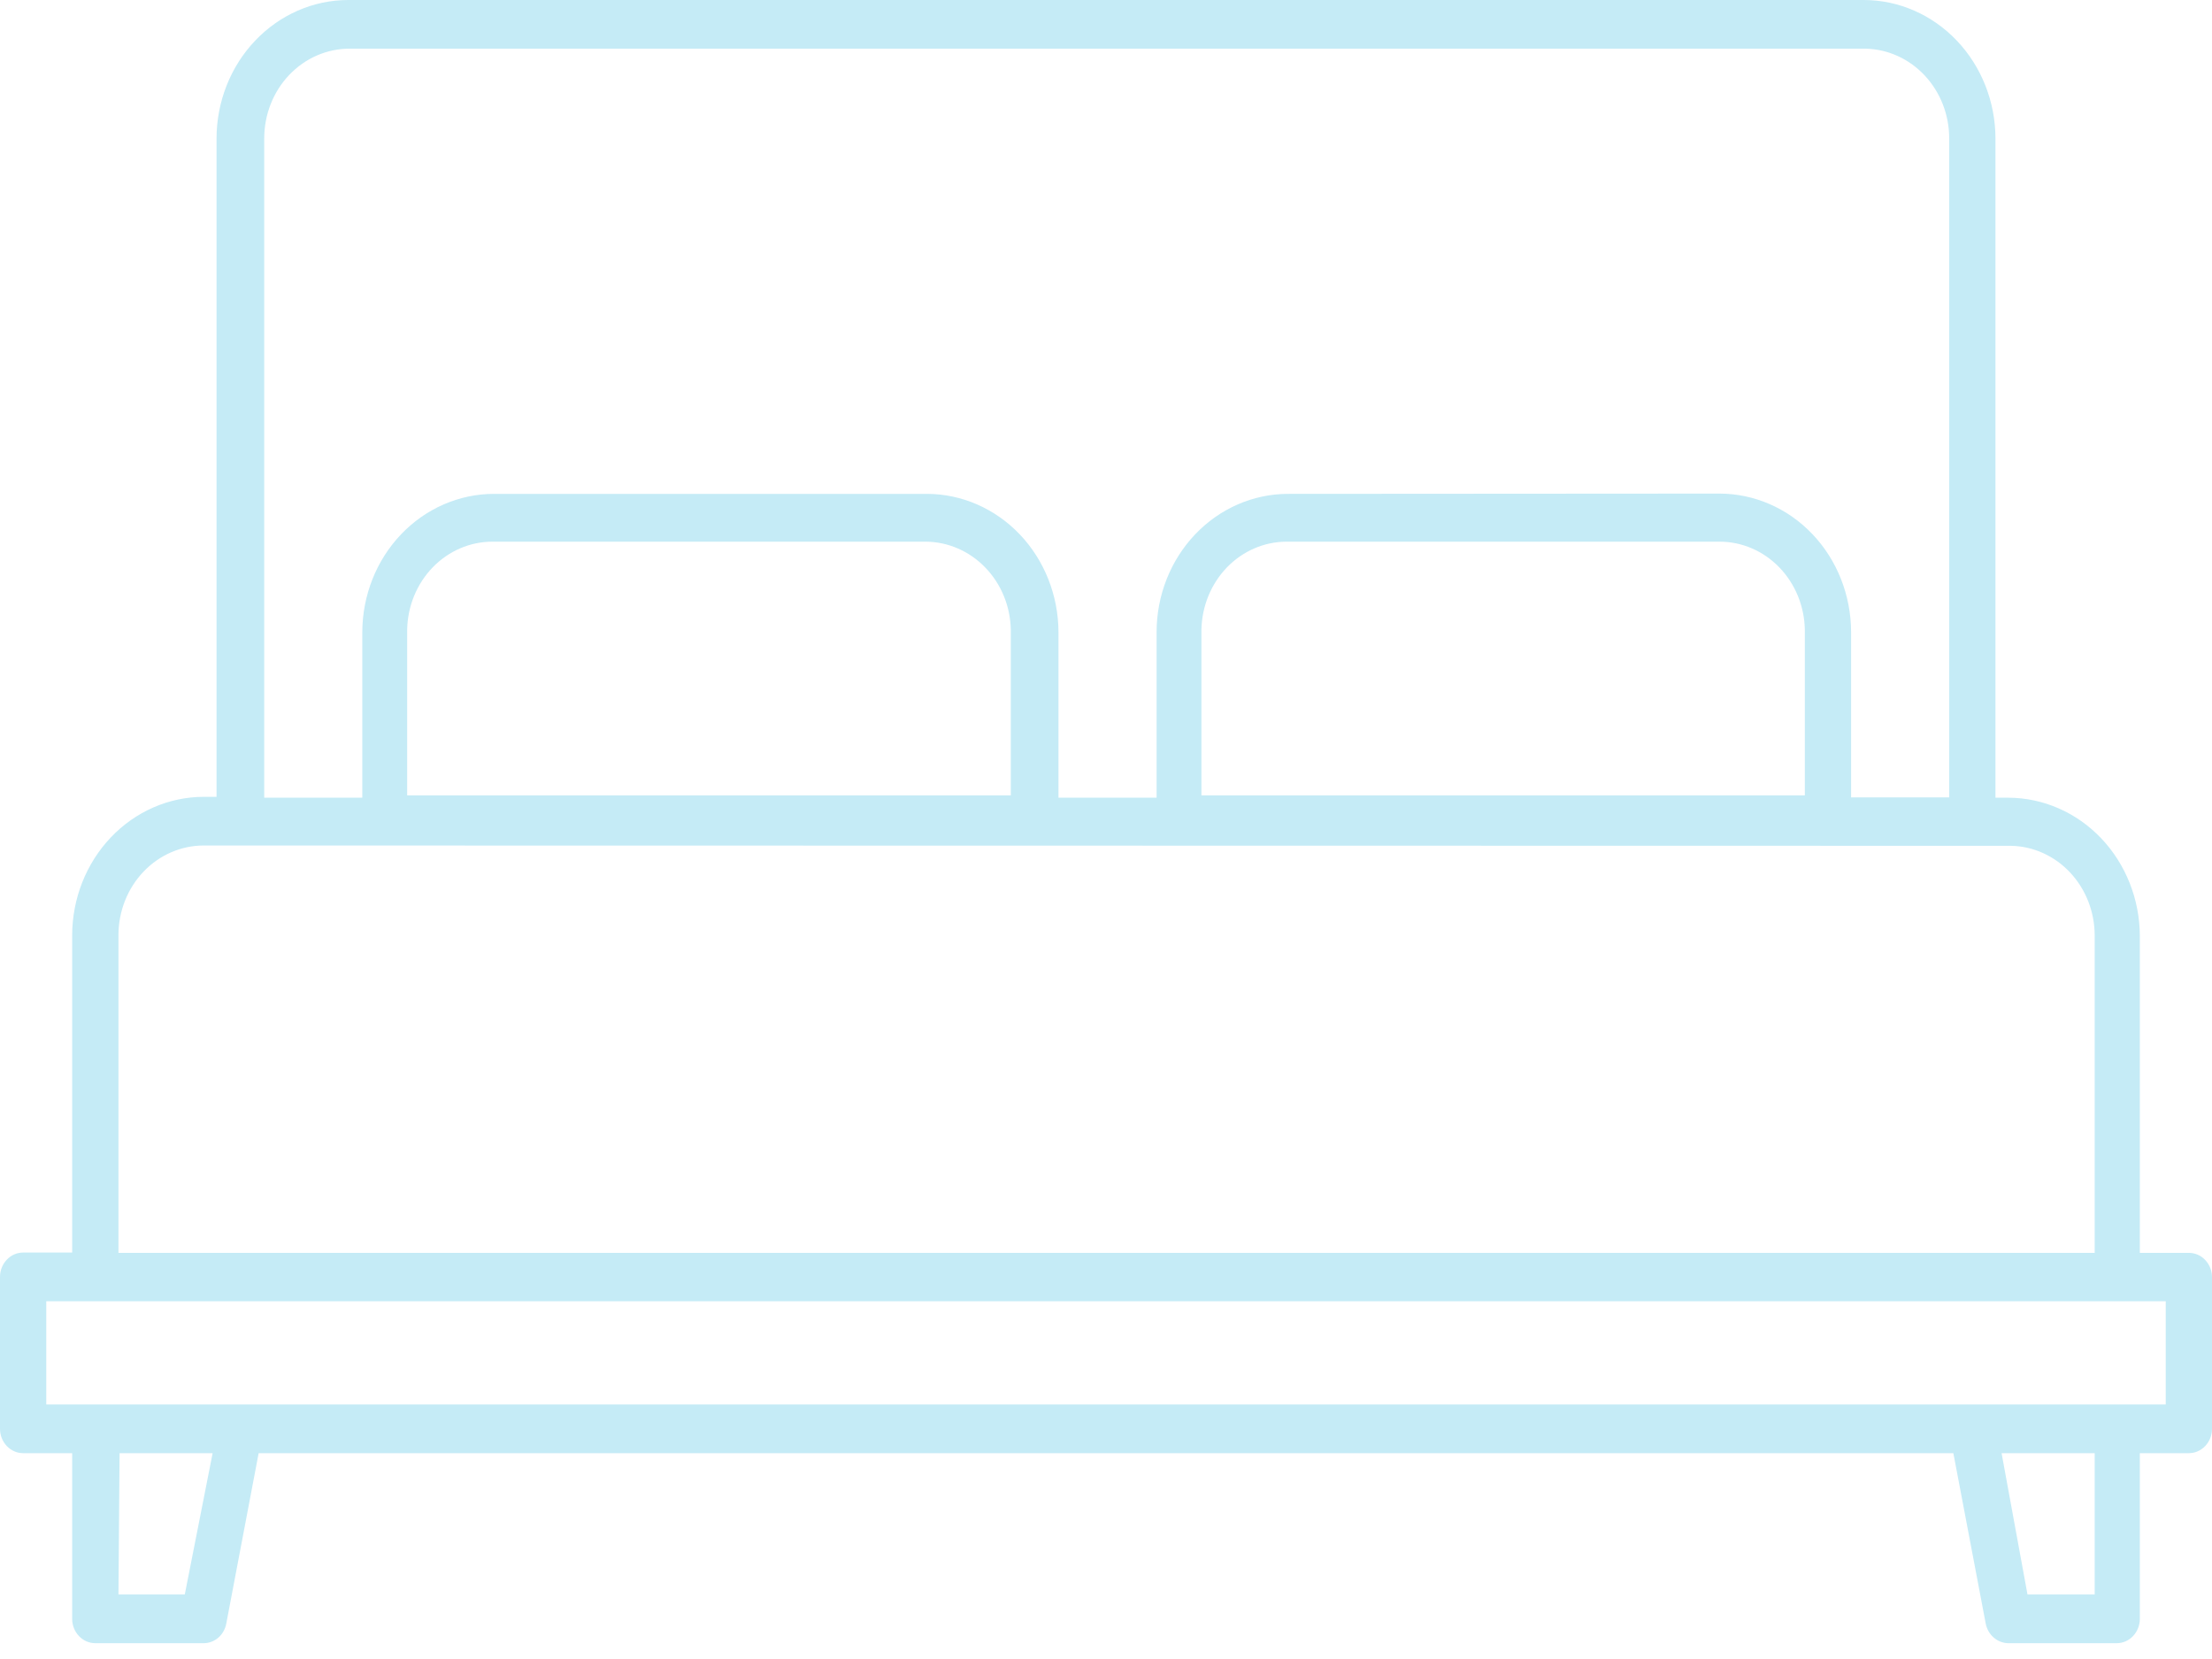 <svg width="56" height="42" viewBox="0 0 56 42" fill="none" xmlns="http://www.w3.org/2000/svg">
<path d="M50.849 41.6C50.713 41.6 50.582 41.55 50.476 41.459C50.371 41.369 50.298 41.243 50.271 41.102L49.452 36.789H6.548L5.729 41.102C5.703 41.242 5.632 41.368 5.528 41.459C5.424 41.549 5.293 41.599 5.158 41.6H2.413C2.258 41.6 2.109 41.535 1.999 41.419C1.889 41.304 1.827 41.147 1.827 40.984V36.789H0.586C0.43 36.789 0.281 36.724 0.172 36.608C0.062 36.493 0 36.336 0 36.173V32.327C0 32.163 0.062 32.007 0.172 31.891C0.281 31.775 0.43 31.71 0.586 31.71H1.827V23.677C1.829 22.748 2.181 21.858 2.805 21.201C3.429 20.544 4.275 20.174 5.158 20.173H5.482V3.504C5.484 2.576 5.835 1.685 6.46 1.029C7.084 0.372 7.93 0.002 8.812 0H47.188C48.07 0.002 48.916 0.372 49.54 1.029C50.164 1.685 50.516 2.576 50.518 3.504V20.195H50.842C51.725 20.197 52.571 20.567 53.195 21.223C53.819 21.88 54.171 22.77 54.173 23.699V31.718H55.414C55.57 31.718 55.719 31.783 55.828 31.898C55.938 32.014 56 32.171 56 32.334V36.173C56 36.336 55.938 36.493 55.828 36.608C55.719 36.724 55.57 36.789 55.414 36.789H54.173V40.984C54.173 41.147 54.111 41.304 54.001 41.419C53.891 41.535 53.742 41.6 53.587 41.6H50.849ZM51.329 40.367H53.03V36.789H50.673L51.329 40.367ZM2.999 40.367H4.678L5.383 36.789H3.027L2.999 40.367ZM1.171 35.556H54.829V32.943H1.171V35.556ZM5.158 21.405C4.586 21.405 4.038 21.643 3.633 22.068C3.229 22.492 3 23.068 2.999 23.67V31.718H53.03V23.684C53.03 23.09 52.808 22.518 52.412 22.093C52.017 21.669 51.478 21.424 50.913 21.413L5.158 21.405ZM43.533 12.496C44.414 12.498 45.259 12.866 45.883 13.521C46.507 14.177 46.859 15.065 46.863 15.992V20.187H49.347V3.504C49.347 2.909 49.125 2.338 48.729 1.913C48.334 1.489 47.795 1.244 47.23 1.232H8.848C8.275 1.232 7.726 1.472 7.321 1.898C6.916 2.324 6.689 2.902 6.689 3.504V20.195H9.172V16C9.176 15.072 9.528 14.184 10.152 13.529C10.776 12.874 11.621 12.505 12.502 12.503H23.467C24.348 12.505 25.193 12.874 25.817 13.529C26.441 14.184 26.793 15.072 26.797 16V20.195H29.281V16C29.282 15.073 29.633 14.185 30.256 13.529C30.879 12.874 31.723 12.505 32.604 12.503L43.533 12.496ZM32.569 13.713C32.004 13.715 31.463 13.949 31.061 14.365C30.659 14.782 30.428 15.347 30.416 15.941V20.136H45.692V15.941C45.681 15.346 45.448 14.779 45.045 14.363C44.641 13.946 44.098 13.713 43.533 13.713H32.569ZM12.467 13.713C11.902 13.713 11.359 13.946 10.955 14.363C10.552 14.779 10.319 15.346 10.308 15.941V20.136H25.59V15.941C25.578 15.346 25.345 14.781 24.941 14.365C24.538 13.949 23.996 13.715 23.431 13.713H12.467Z" fill="#C5EBF6"/>
</svg>
